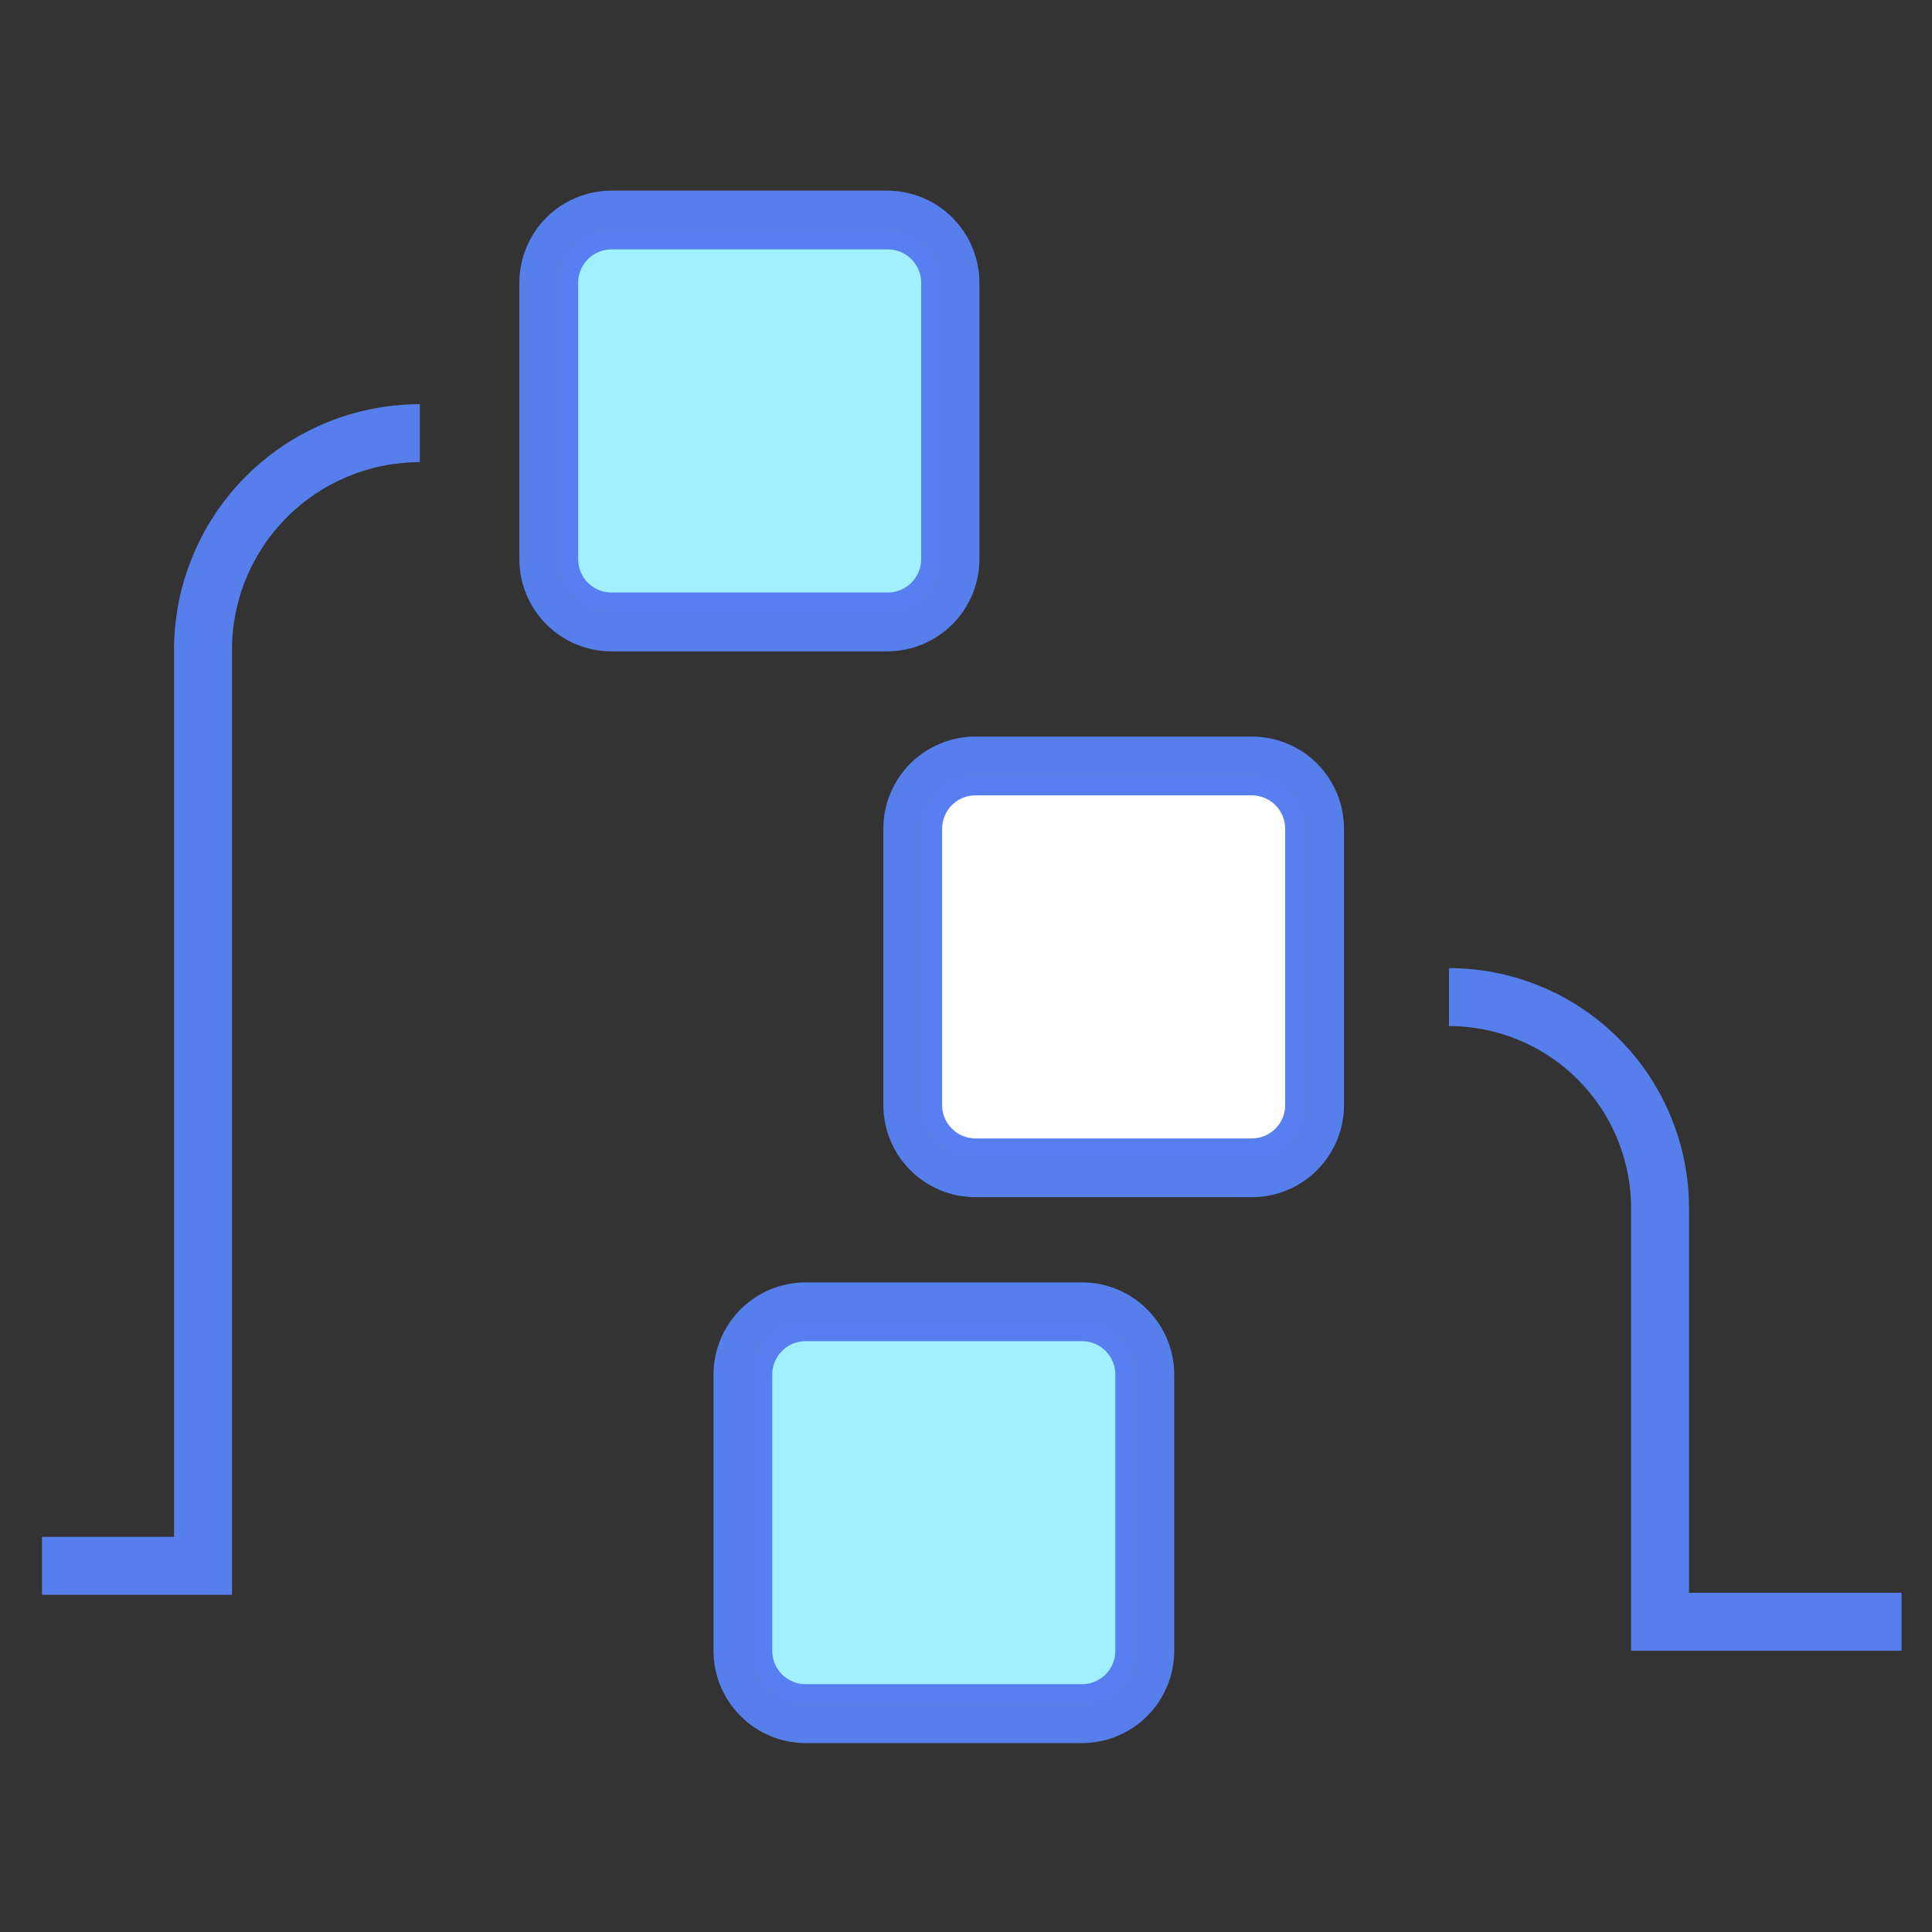 <svg width="50" height="50" viewBox="0 0 50 50" fill="none" xmlns="http://www.w3.org/2000/svg">
<rect x="0" y="0" width="50" height="50" fill="#333333" stroke="none"/>
<path d="M20.851 34.209H28C28.754 34.209 29.365 34.82 29.365 35.574V42.723C29.365 43.477 28.754 44.087 28 44.087H20.851C20.097 44.087 19.486 43.477 19.486 42.723V35.574C19.486 34.82 20.097 34.209 20.851 34.209Z" fill="#A0F0FF" stroke="#577FF1"/>
<path d="M28.003 34.229C28.36 34.23 28.701 34.372 28.953 34.624C29.204 34.876 29.346 35.217 29.347 35.573V42.726C29.346 43.082 29.204 43.423 28.953 43.675C28.701 43.927 28.36 44.069 28.003 44.069H20.851C20.495 44.069 20.153 43.927 19.902 43.675C19.65 43.423 19.508 43.082 19.507 42.726V35.573C19.508 35.217 19.65 34.876 19.902 34.624C20.153 34.372 20.495 34.23 20.851 34.229H28.003ZM28.003 33.188H20.851C20.218 33.188 19.612 33.44 19.165 33.887C18.718 34.334 18.466 34.941 18.465 35.573V42.726C18.466 43.358 18.718 43.964 19.165 44.411C19.612 44.859 20.218 45.11 20.851 45.111H28.003C28.636 45.11 29.242 44.859 29.689 44.411C30.136 43.964 30.388 43.358 30.389 42.726V35.573C30.388 34.941 30.136 34.334 29.689 33.887C29.242 33.44 28.636 33.188 28.003 33.188Z" fill="#577FEB"/>
<path d="M25.246 20.084H32.396C33.149 20.084 33.76 20.695 33.76 21.449V28.598C33.76 29.352 33.149 29.962 32.396 29.962H25.246C24.493 29.962 23.882 29.352 23.882 28.598V21.449C23.882 20.695 24.493 20.084 25.246 20.084Z" fill="white" stroke="#577FF1"/>
<path d="M32.4 20.104C32.755 20.104 33.096 20.245 33.347 20.497C33.599 20.748 33.74 21.089 33.74 21.444V28.597C33.74 28.773 33.706 28.948 33.639 29.111C33.572 29.274 33.473 29.422 33.349 29.547C33.224 29.672 33.076 29.771 32.913 29.839C32.75 29.906 32.576 29.941 32.4 29.941H25.247C25.07 29.941 24.895 29.906 24.733 29.839C24.57 29.771 24.421 29.672 24.297 29.547C24.172 29.423 24.073 29.274 24.005 29.111C23.938 28.948 23.903 28.774 23.903 28.597V21.444C23.903 21.268 23.938 21.094 24.005 20.931C24.073 20.768 24.172 20.62 24.297 20.495C24.422 20.371 24.57 20.272 24.733 20.205C24.896 20.138 25.07 20.104 25.247 20.104H32.4ZM32.4 19.062H25.247C24.934 19.062 24.623 19.123 24.334 19.243C24.045 19.362 23.782 19.538 23.56 19.759C23.339 19.98 23.163 20.243 23.043 20.532C22.923 20.821 22.861 21.131 22.861 21.444V28.597C22.861 28.911 22.922 29.221 23.042 29.511C23.162 29.8 23.337 30.063 23.559 30.285C23.781 30.507 24.044 30.682 24.333 30.802C24.623 30.922 24.933 30.983 25.247 30.983H32.4C32.713 30.983 33.023 30.921 33.312 30.801C33.601 30.681 33.864 30.505 34.085 30.284C34.306 30.062 34.482 29.799 34.601 29.51C34.721 29.22 34.782 28.91 34.782 28.597V21.444C34.782 20.813 34.531 20.207 34.084 19.76C33.637 19.314 33.031 19.062 32.4 19.062Z" fill="#577FEB"/>
<path d="M15.826 5.955H22.976C23.729 5.955 24.34 6.566 24.34 7.32V14.469C24.34 15.223 23.729 15.834 22.976 15.834H15.826C15.073 15.834 14.462 15.223 14.462 14.469V7.32C14.462 6.566 15.073 5.955 15.826 5.955Z" fill="#A0F0FF" stroke="#577FF1"/>
<path d="M22.976 5.975C23.329 5.98 23.667 6.123 23.916 6.375C24.165 6.626 24.305 6.965 24.305 7.319V14.472C24.305 14.828 24.163 15.169 23.911 15.421C23.659 15.673 23.318 15.815 22.962 15.816H15.823C15.467 15.815 15.126 15.673 14.875 15.421C14.624 15.169 14.483 14.828 14.483 14.472V7.319C14.483 6.963 14.624 6.622 14.875 6.37C15.126 6.118 15.467 5.976 15.823 5.975H22.976ZM22.976 4.934H15.823C15.191 4.935 14.585 5.186 14.138 5.633C13.692 6.081 13.441 6.687 13.441 7.319V14.472C13.441 15.104 13.692 15.71 14.138 16.157C14.585 16.605 15.191 16.856 15.823 16.857H22.976C23.606 16.853 24.208 16.599 24.652 16.153C25.097 15.706 25.346 15.102 25.347 14.472V7.319C25.346 6.687 25.095 6.08 24.648 5.633C24.2 5.186 23.594 4.935 22.962 4.934H22.976Z" fill="#577FEB"/>
<path d="M10.865 11.211C10.127 11.211 9.398 11.356 8.717 11.638C8.036 11.921 7.417 12.334 6.896 12.856C6.375 13.377 5.961 13.996 5.68 14.677C5.398 15.358 5.253 16.088 5.254 16.826V40.523H1.087" stroke="#577FEB" stroke-width="1.5" stroke-miterlimit="10"/>
<path d="M37.5 25.805C38.949 25.806 40.338 26.382 41.362 27.407C42.386 28.431 42.962 29.821 42.962 31.27V41.971H49.212" stroke="#577FEB" stroke-width="1.5" stroke-miterlimit="10"/>
</svg>
